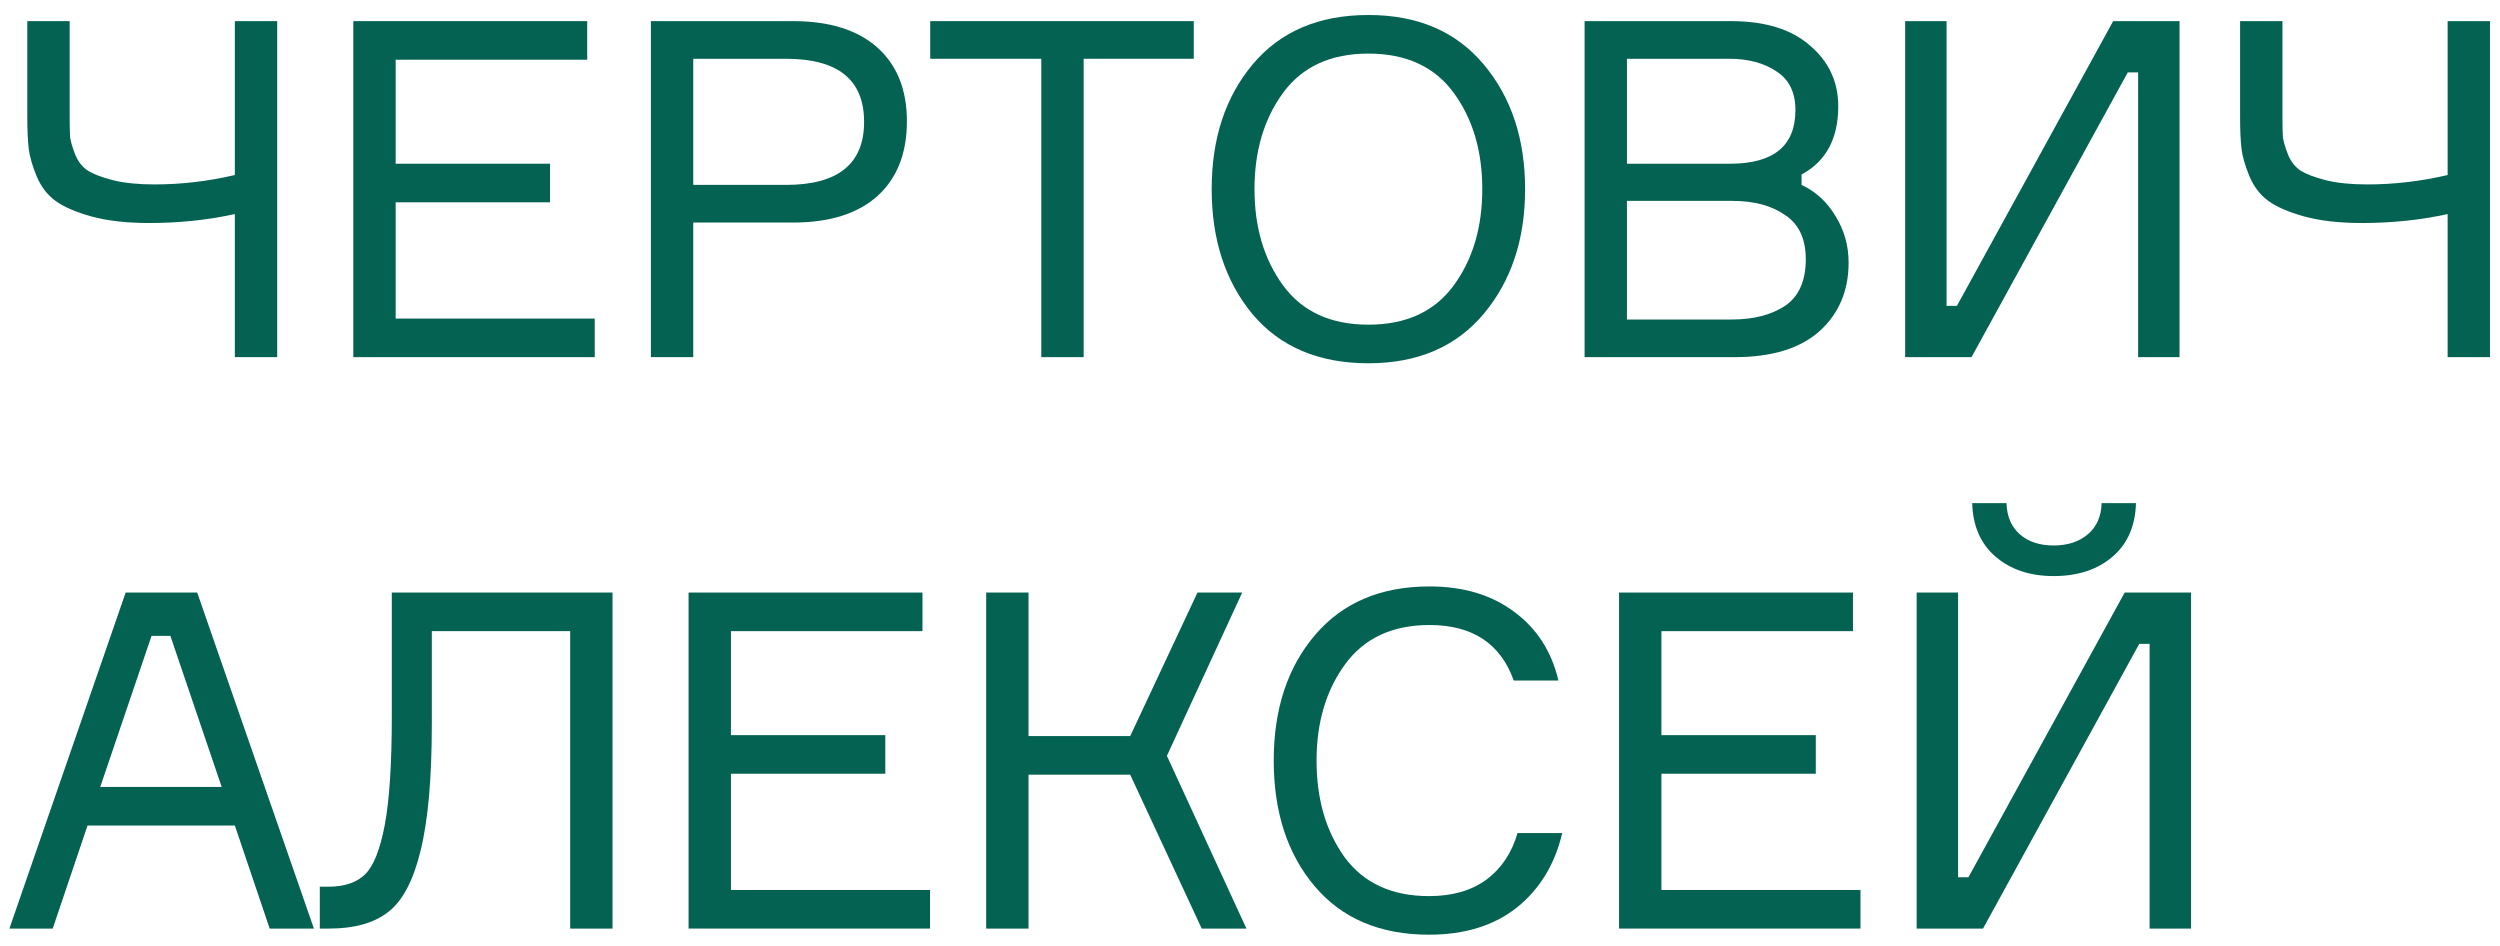 <?xml version="1.0" encoding="UTF-8"?> <svg xmlns="http://www.w3.org/2000/svg" width="140" height="53" viewBox="0 0 140 53" fill="none"> <path d="M1.529 1.183L3.901 1.183L3.901 6.559C3.901 7.051 3.91 7.429 3.927 7.692C3.962 7.938 4.059 8.263 4.217 8.667C4.375 9.054 4.612 9.353 4.929 9.563C5.245 9.757 5.71 9.932 6.325 10.091C6.958 10.249 7.731 10.328 8.645 10.328C10.156 10.328 11.658 10.152 13.151 9.801L13.151 1.183L15.523 1.183L15.523 20L13.151 20L13.151 11.988C11.623 12.322 10.024 12.489 8.355 12.489C7.09 12.489 6.009 12.366 5.113 12.12C4.235 11.874 3.567 11.584 3.11 11.25C2.653 10.916 2.302 10.46 2.056 9.88C1.81 9.282 1.661 8.764 1.608 8.325C1.555 7.868 1.529 7.279 1.529 6.559L1.529 1.183Z" fill="#046252"></path> <path d="M22.157 17.839H33.305L33.305 20H19.785L19.785 1.183L32.883 1.183V3.344L22.157 3.344V9.168H30.801L30.801 11.329H22.157V17.839Z" fill="#046252"></path> <path d="M36.45 1.183L44.409 1.183C46.447 1.183 48.02 1.675 49.127 2.658C50.234 3.642 50.787 5.022 50.787 6.796C50.787 8.588 50.234 9.985 49.127 10.987C48.02 11.971 46.447 12.463 44.409 12.463H38.822L38.822 20H36.45L36.45 1.183ZM38.822 10.354H44.014C46.931 10.354 48.389 9.177 48.389 6.823C48.389 4.468 46.931 3.291 44.014 3.291L38.822 3.291V10.354Z" fill="#046252"></path> <path d="M66.851 1.183V3.291L60.684 3.291L60.684 20H58.312L58.312 3.291L52.092 3.291V1.183L66.851 1.183Z" fill="#046252"></path> <path d="M76.63 0.84C79.389 0.84 81.541 1.762 83.087 3.607C84.633 5.452 85.406 7.78 85.406 10.591C85.406 13.402 84.633 15.73 83.087 17.575C81.541 19.42 79.389 20.343 76.63 20.343C73.854 20.343 71.693 19.429 70.147 17.602C68.618 15.757 67.854 13.42 67.854 10.591C67.854 7.763 68.618 5.435 70.147 3.607C71.693 1.762 73.854 0.84 76.63 0.84ZM71.86 15.994C72.932 17.452 74.522 18.182 76.63 18.182C78.739 18.182 80.329 17.452 81.401 15.994C82.472 14.536 83.008 12.735 83.008 10.591C83.008 8.448 82.472 6.647 81.401 5.189C80.329 3.73 78.739 3.001 76.63 3.001C74.522 3.001 72.932 3.73 71.86 5.189C70.788 6.647 70.252 8.448 70.252 10.591C70.252 12.735 70.788 14.536 71.86 15.994Z" fill="#046252"></path> <path d="M100.887 9.774V10.354C101.677 10.723 102.31 11.303 102.784 12.094C103.276 12.884 103.522 13.754 103.522 14.703C103.522 16.284 102.977 17.567 101.888 18.55C100.799 19.517 99.218 20 97.144 20L88.737 20V1.183L96.933 1.183C98.849 1.183 100.324 1.639 101.361 2.553C102.415 3.449 102.942 4.582 102.942 5.953C102.942 7.763 102.257 9.036 100.887 9.774ZM91.109 3.291V9.168H96.881C99.323 9.168 100.544 8.167 100.544 6.164C100.544 5.18 100.193 4.459 99.49 4.003C98.787 3.528 97.9 3.291 96.828 3.291L91.109 3.291ZM91.109 17.892H96.986C98.198 17.892 99.191 17.637 99.964 17.127C100.737 16.6 101.124 15.73 101.124 14.518C101.124 13.376 100.737 12.55 99.964 12.041C99.209 11.514 98.225 11.25 97.012 11.25H91.109V17.892Z" fill="#046252"></path> <path d="M106.689 1.183L109.008 1.183V17.127H109.588L118.338 1.183L122.054 1.183V20H119.735V4.055H119.155L110.405 20H106.689V1.183Z" fill="#046252"></path> <path d="M125.445 1.183L127.817 1.183V6.559C127.817 7.051 127.825 7.429 127.843 7.692C127.878 7.938 127.975 8.263 128.133 8.667C128.291 9.054 128.528 9.353 128.845 9.563C129.161 9.757 129.626 9.932 130.241 10.091C130.874 10.249 131.647 10.328 132.561 10.328C134.072 10.328 135.574 10.152 137.067 9.801V1.183L139.439 1.183V20H137.067V11.988C135.539 12.322 133.94 12.489 132.271 12.489C131.006 12.489 129.925 12.366 129.029 12.12C128.151 11.874 127.483 11.584 127.026 11.25C126.569 10.916 126.218 10.46 125.972 9.88C125.726 9.282 125.577 8.764 125.524 8.325C125.471 7.868 125.445 7.279 125.445 6.559V1.183Z" fill="#046252"></path> <path d="M15.102 52L13.151 46.228H4.902L2.952 52H0.527L7.037 33.183H11.043L17.579 52H15.102ZM8.487 35.607L5.614 44.067H12.414L9.541 35.607H8.487Z" fill="#046252"></path> <path d="M17.909 49.654H18.41C19.288 49.654 19.965 49.426 20.439 48.969C20.914 48.512 21.282 47.59 21.546 46.202C21.81 44.796 21.941 42.758 21.941 40.088V33.183L34.302 33.183V52H31.93L31.93 35.344L24.182 35.344V40.536C24.182 43.593 23.971 45.965 23.549 47.651C23.145 49.321 22.539 50.463 21.731 51.078C20.94 51.693 19.842 52 18.436 52H17.909V49.654Z" fill="#046252"></path> <path d="M40.932 49.839H52.081V52H38.56V33.183H51.659V35.344H40.932V41.168H49.577V43.329H40.932V49.839Z" fill="#046252"></path> <path d="M55.226 52V33.183H57.598V41.221H63.291L67.059 33.183H69.563L65.346 42.328L69.8 52H67.296L63.291 43.382H57.598V52H55.226Z" fill="#046252"></path> <path d="M84.981 46.65H87.484C87.08 48.389 86.237 49.778 84.954 50.814C83.672 51.833 82.029 52.343 80.026 52.343C77.285 52.343 75.15 51.438 73.621 49.628C72.093 47.818 71.329 45.473 71.329 42.591C71.329 39.71 72.102 37.364 73.648 35.554C75.194 33.745 77.329 32.84 80.052 32.84C81.95 32.84 83.531 33.314 84.796 34.263C86.061 35.194 86.887 36.477 87.273 38.111H84.77C84.032 36.038 82.459 35.001 80.052 35.001C77.979 35.001 76.406 35.73 75.335 37.188C74.263 38.647 73.727 40.448 73.727 42.591C73.727 44.752 74.254 46.562 75.308 48.02C76.38 49.461 77.953 50.182 80.026 50.182C81.326 50.182 82.398 49.874 83.241 49.259C84.085 48.627 84.664 47.757 84.981 46.65Z" fill="#046252"></path> <path d="M93.039 49.839H104.187V52H90.667L90.667 33.183H103.766V35.344H93.039L93.039 41.168H101.684V43.329H93.039V49.839Z" fill="#046252"></path> <path d="M107.333 33.183H109.652L109.652 49.127H110.232L118.982 33.183H122.698L122.698 52H120.378L120.378 36.055H119.799L111.049 52H107.333L107.333 33.183ZM117.69 28.175H119.614C119.579 29.458 119.14 30.459 118.296 31.18C117.453 31.9 116.355 32.26 115.002 32.26C113.684 32.26 112.604 31.9 111.76 31.18C110.917 30.459 110.478 29.458 110.443 28.175H112.366C112.384 28.913 112.63 29.493 113.104 29.915C113.579 30.336 114.211 30.547 115.002 30.547C115.793 30.547 116.434 30.336 116.926 29.915C117.418 29.493 117.673 28.913 117.69 28.175Z" fill="#046252"></path> </svg> 